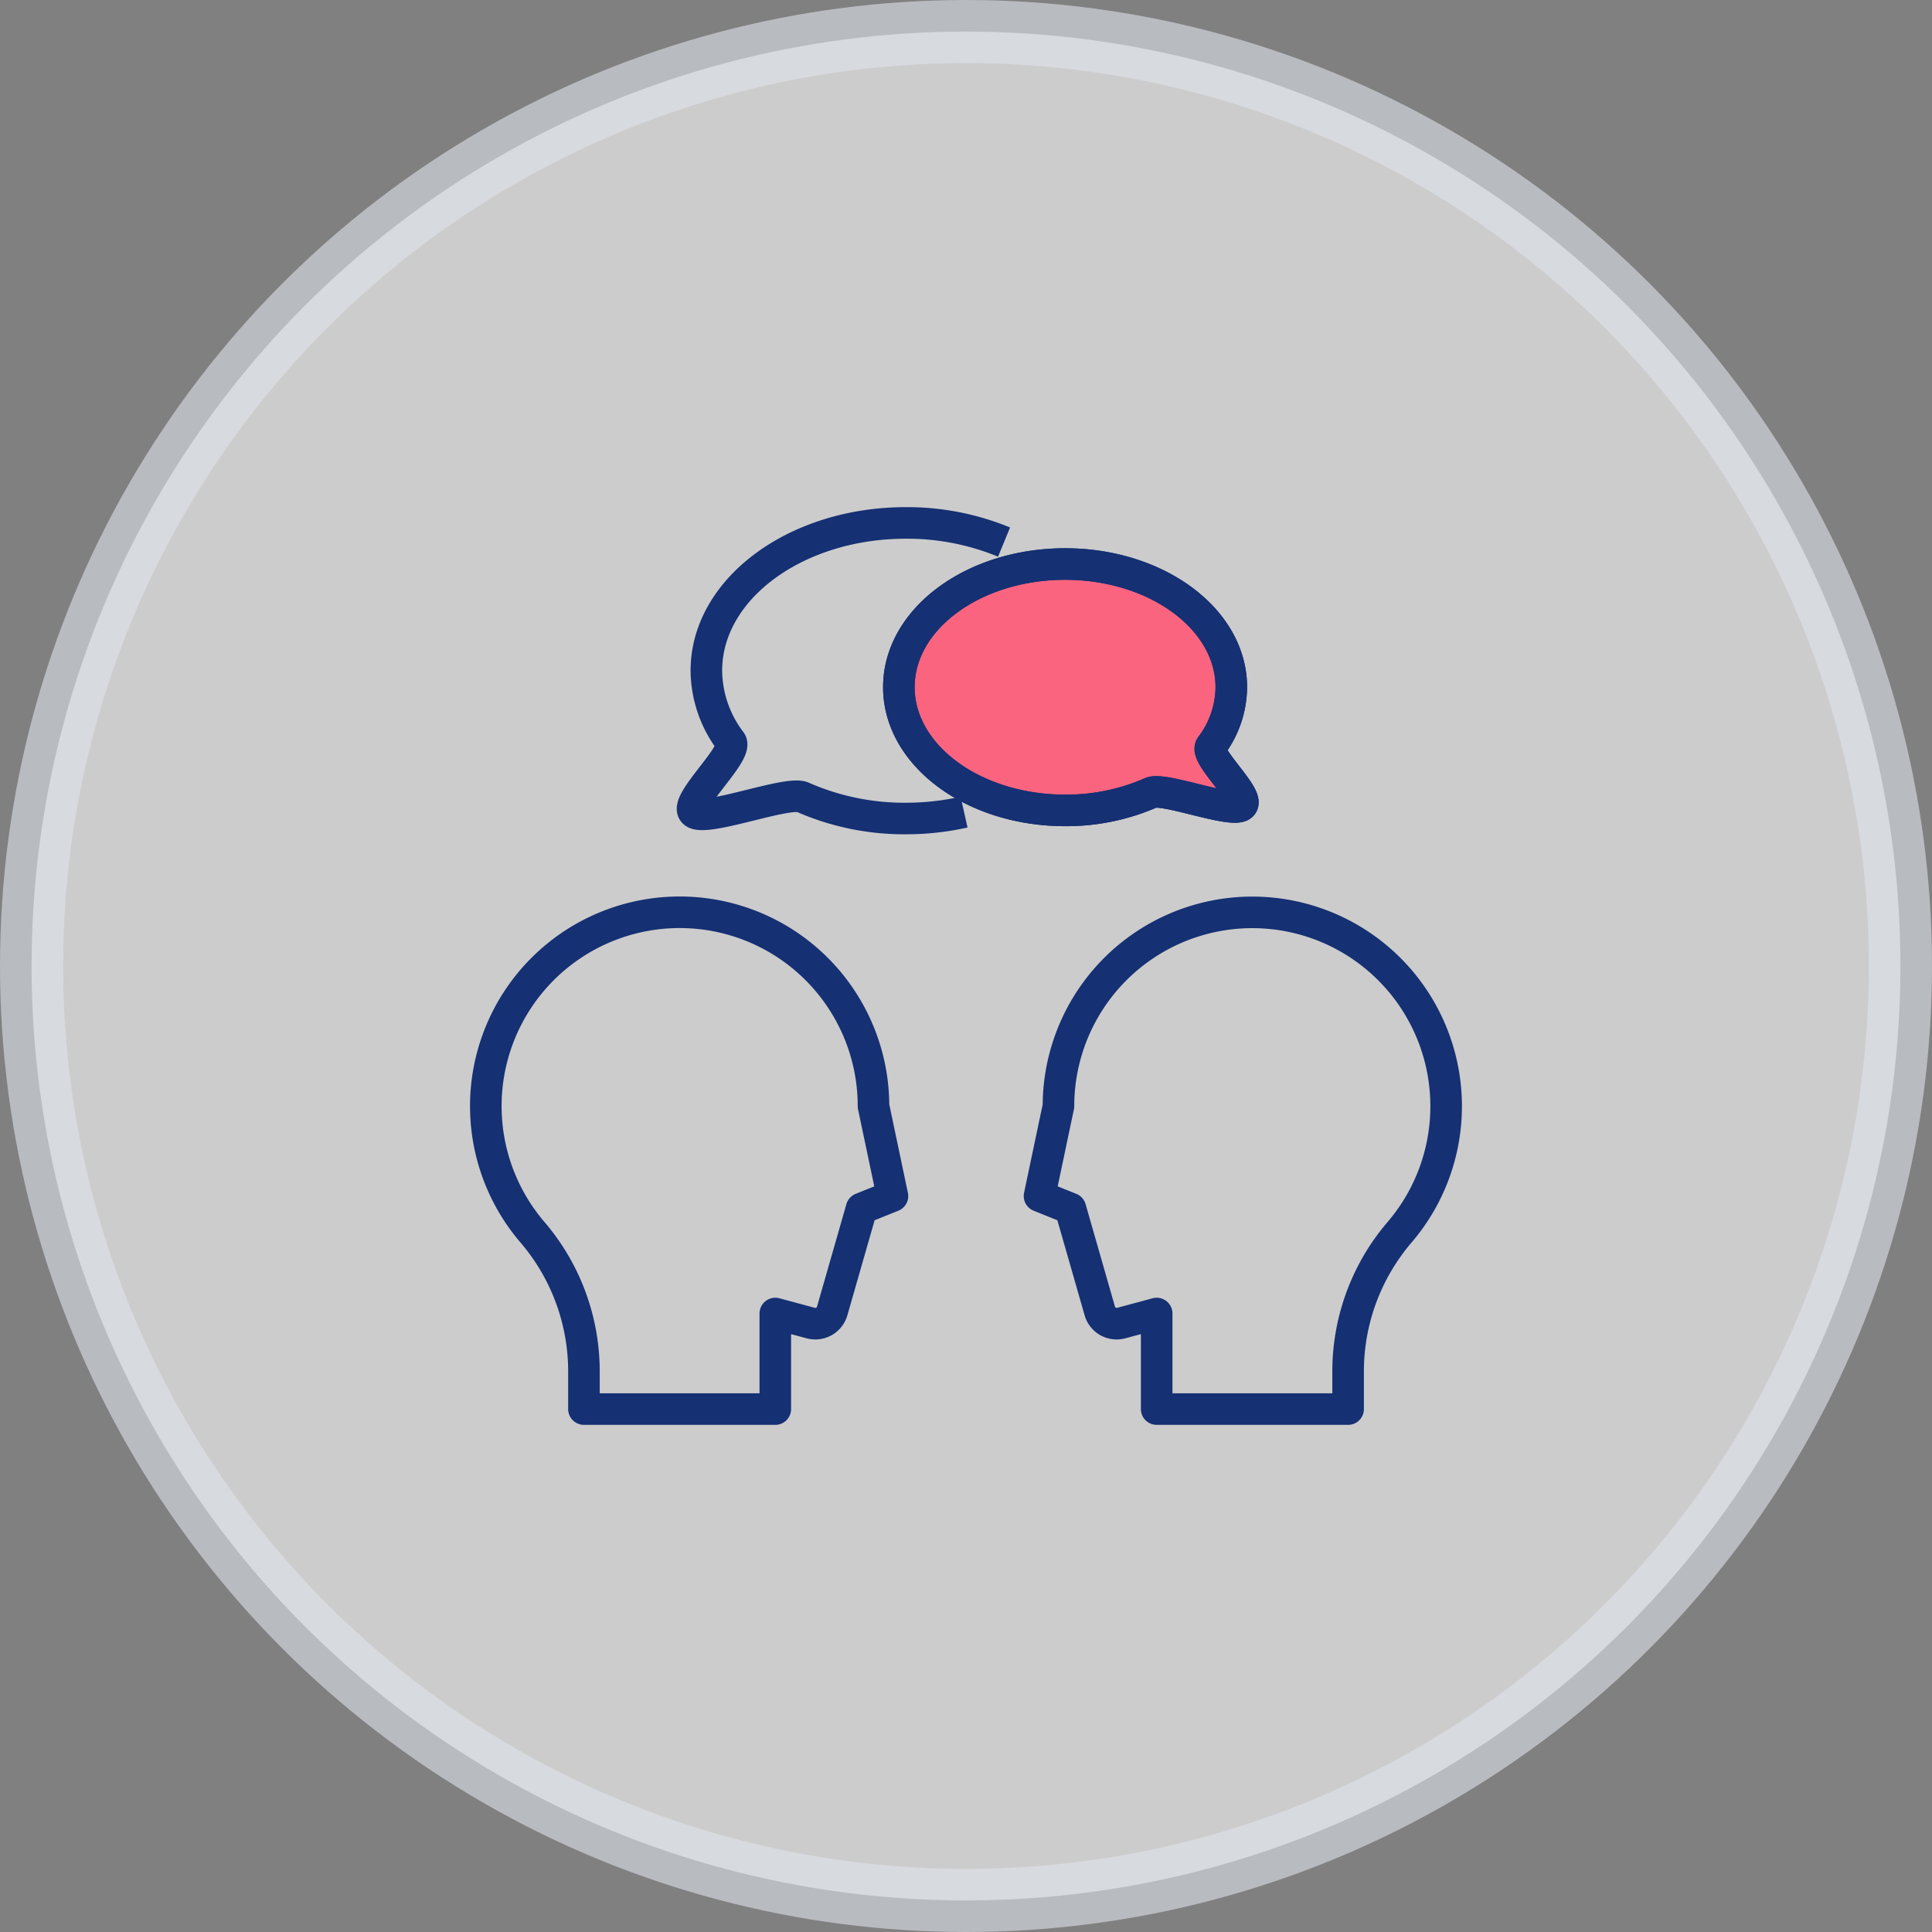 <?xml version="1.0" encoding="UTF-8"?>
<svg xmlns="http://www.w3.org/2000/svg" width="153" height="153" viewBox="0 0 153 153">
  <rect x="0" y="0" width="153" height="153" fill="#808080" stroke="none"/>
  <g transform="translate(-111.5 3.5)">
    <circle data-name="Ellipse 226" cx="74" cy="74" r="74" transform="translate(114 -1)" style="fill:#fff;stroke:#dee3ea;stroke-width:5px;opacity:.6"></circle>
    <g data-name="Group 14304">
      <path data-name="Path 17963" d="M59.088 15.249c0 5.389 5.893 9.757 13.164 9.757a16.683 16.683 0 0 0 6.808-1.4c.993-.446 6.36 1.632 7.16 1.014s-2.971-3.933-2.412-4.69a7.827 7.827 0 0 0 1.608-4.677c0-5.389-5.894-9.757-13.164-9.757s-13.164 4.365-13.164 9.753z" transform="translate(123.595 35.671)" style="stroke:#153073;stroke-linejoin:round;stroke-width:2.5px;fill:#fa647f"></path>
      <path data-name="Path 17959" d="M4.712 61.314a16.944 16.944 0 0 1 4.062 11.057V75.3h15.154v-7.567l2.811.757a1.388 1.388 0 0 0 1.694-.957l2.327-8.118 2.445-.983-1.5-7.125A15.351 15.351 0 1 0 4.712 61.314z" transform="translate(148.97 32.788)" style="fill:none;stroke:#153073;stroke-linejoin:round;stroke-width:2.5px"></path>
      <path data-name="Path 17960" d="M115.2 61.314a16.944 16.944 0 0 0-4.062 11.057V75.3h-15.16v-7.567l-2.81.757a1.388 1.388 0 0 1-1.694-.957l-2.327-8.118-2.447-.984 1.5-7.125a15.351 15.351 0 1 1 27 10.008z" transform="translate(107.122 32.788)" style="fill:none;stroke:#153073;stroke-linejoin:round;stroke-width:2.5px"></path>
      <path data-name="Path 17961" d="M58.009 23.9a20.958 20.958 0 0 1-4.615.508 20.012 20.012 0 0 1-8.167-1.685c-1.192-.535-7.629 1.958-8.587 1.216s3.563-4.717 2.893-5.625A9.39 9.39 0 0 1 37.6 12.7C37.6 6.24 44.673 1 53.394 1a20.131 20.131 0 0 1 7.781 1.517" transform="translate(129.839 36.912)" style="fill:none;stroke:#153073;stroke-linejoin:round;stroke-width:2.5px"></path>
      <path data-name="Path 17962" d="M59.088 15.249c0 5.389 5.893 9.757 13.164 9.757a16.683 16.683 0 0 0 6.808-1.4c.993-.446 6.36 1.632 7.16 1.014s-2.971-3.933-2.412-4.69a7.827 7.827 0 0 0 1.608-4.677c0-5.389-5.894-9.757-13.164-9.757s-13.164 4.365-13.164 9.753z" transform="translate(123.595 35.671)" style="fill:none;stroke:#153073;stroke-linejoin:round;stroke-width:2.5px"></path>
    </g>
  </g>
</svg>
